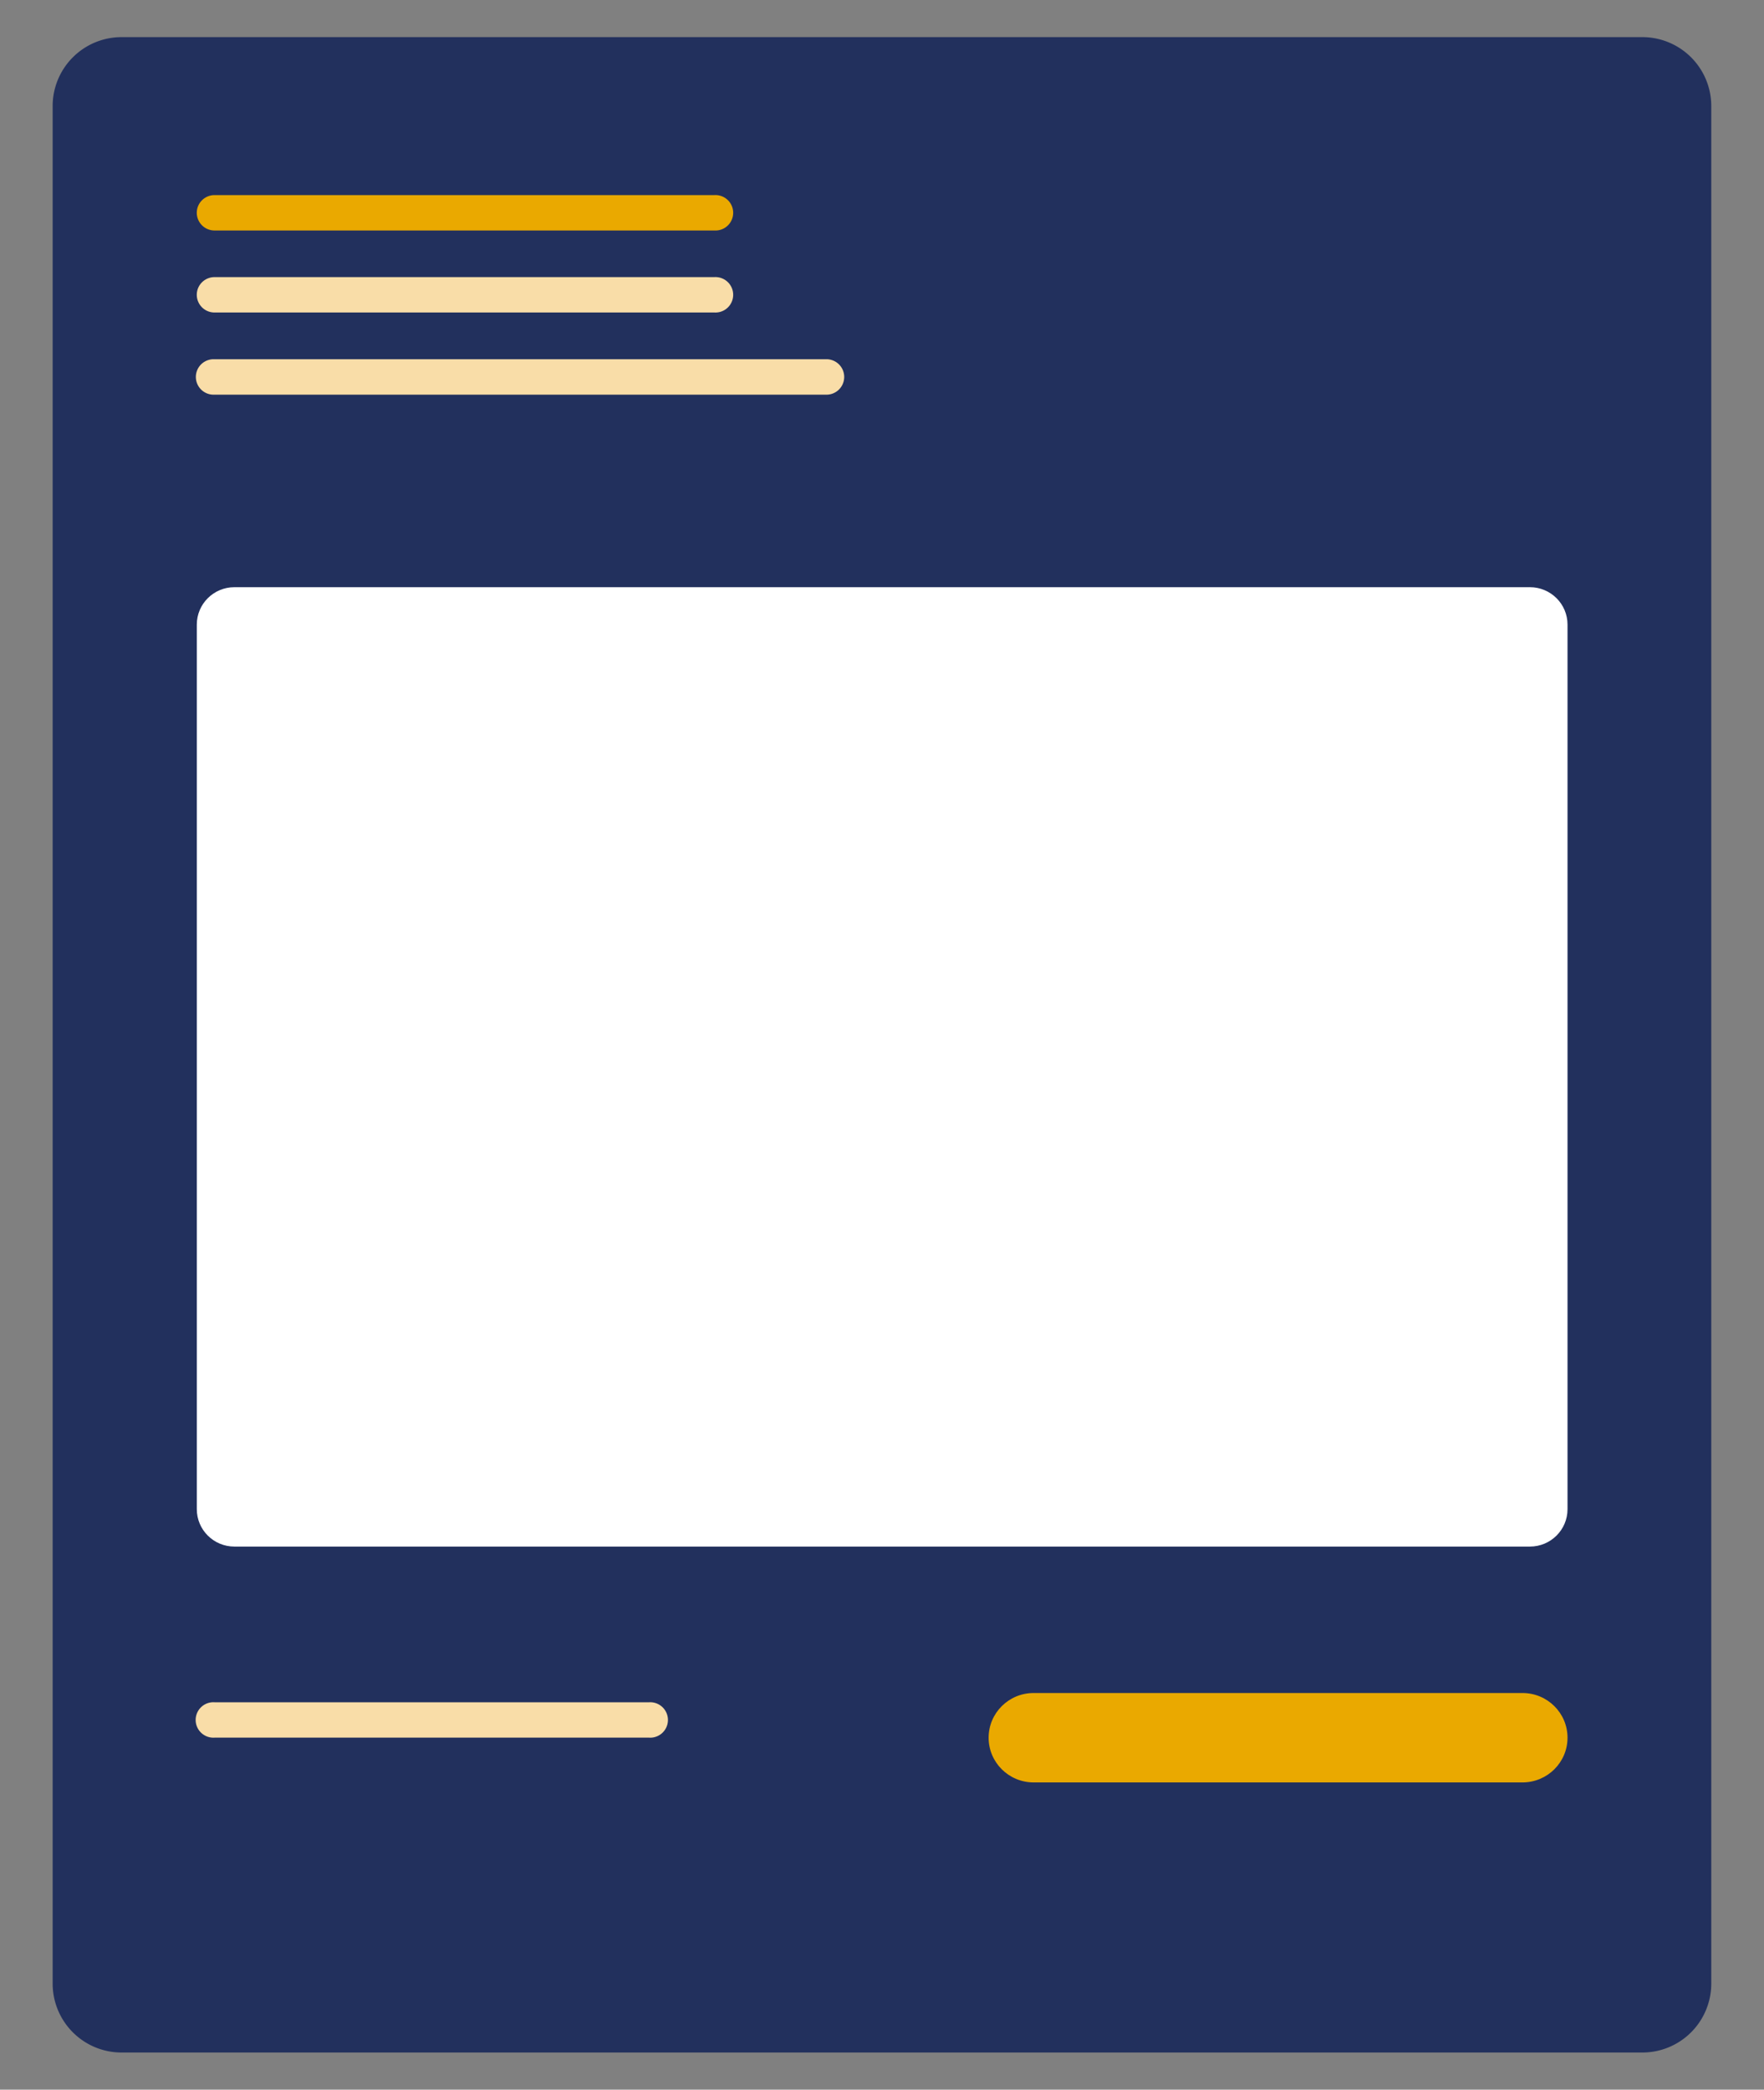 <svg width="65" height="77" fill="none" xmlns="http://www.w3.org/2000/svg"><rect width="100%" height="100%" fill="#808080" stroke="none"/><path d="M60.51 1.368H4.49A2.54 2.54 0 001.94 3.9v69.198a2.54 2.54 0 002.548 2.533h56.02a2.54 2.54 0 002.549-2.533V3.901a2.54 2.54 0 00-2.548-2.533z" fill="#22305D"/><path d="M56.373 21.637H8.638c-.766 0-1.386.617-1.386 1.378V55.61c0 .761.62 1.378 1.386 1.378h47.736c.766 0 1.386-.617 1.386-1.378V23.015c0-.76-.62-1.378-1.386-1.378z" fill="#fff"/><path d="M30.42 14.542H7.906a.653.653 0 110-1.304h22.512a.653.653 0 110 1.304zm-4.093-3.027H7.907a.653.653 0 01-.656-.652c0-.36.293-.652.656-.652h18.42a.653.653 0 110 1.304z" fill="#F9DDA8"/><path d="M26.327 8.493H7.907a.653.653 0 01-.656-.652c0-.36.293-.652.656-.652h18.42a.653.653 0 110 1.304z" fill="#EAA900"/><path d="M23.923 64.028H7.907a.653.653 0 110-1.303h16.016a.653.653 0 110 1.304z" fill="#F9DDA8"/><path d="M56.1 62.384H38.087c-.916 0-1.658.737-1.658 1.647s.742 1.647 1.658 1.647H56.1c.917 0 1.66-.738 1.66-1.647 0-.91-.743-1.647-1.66-1.647z" fill="#EAA900"/></svg>